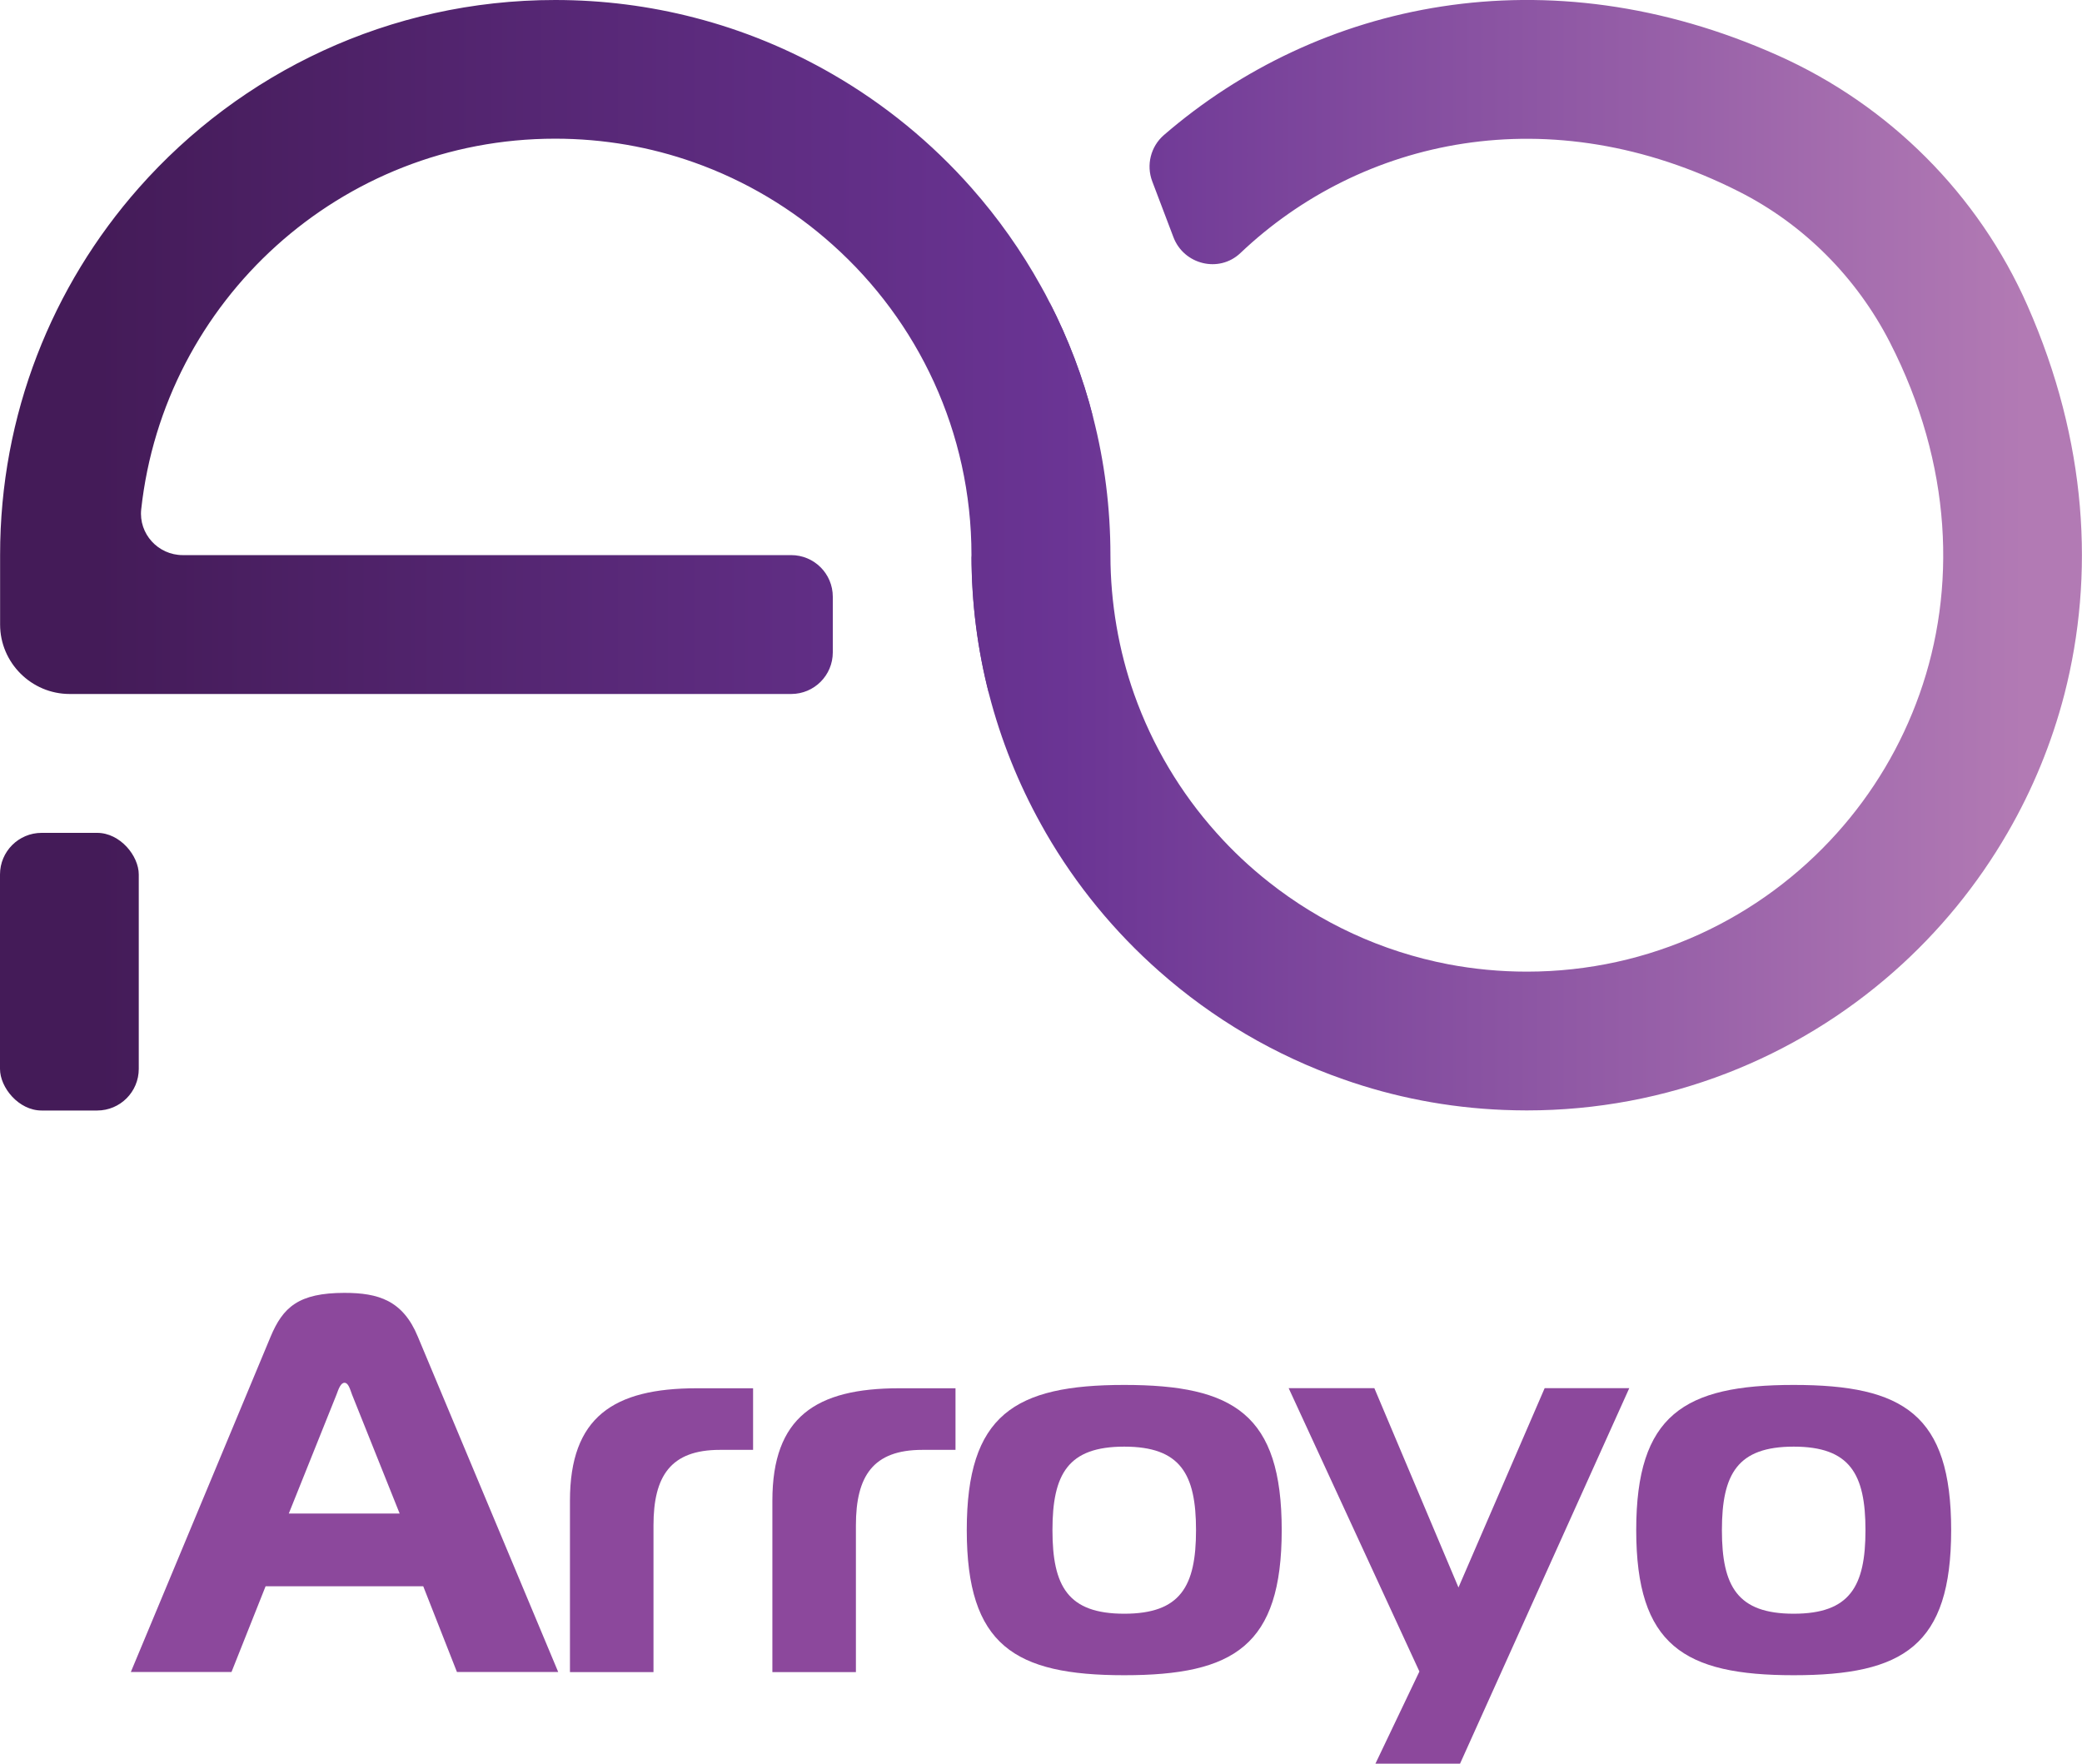 <?xml version="1.0" encoding="UTF-8"?>
<svg id="Layer_2" data-name="Layer 2" xmlns="http://www.w3.org/2000/svg" xmlns:xlink="http://www.w3.org/1999/xlink" viewBox="0 0 212.6 180.08">
  <defs>
    <style>
      .cls-1 {
        fill: url(#linear-gradient);
      }

      .cls-1, .cls-2, .cls-3, .cls-4, .cls-5 {
        stroke-width: 0px;
      }

      .cls-2 {
        fill: #8c489c;
      }

      .cls-3 {
        fill: url(#linear-gradient-4);
      }

      .cls-4 {
        fill: url(#linear-gradient-2);
      }

      .cls-5 {
        fill: url(#linear-gradient-3);
      }
    </style>
    <linearGradient id="linear-gradient" x1="9.99" y1="63.78" x2="206.75" y2="63.78" gradientUnits="userSpaceOnUse">
      <stop offset="0" stop-color="#441b58"/>
      <stop offset=".5" stop-color="#6a3494"/>
      <stop offset="1" stop-color="#b27ab4"/>
    </linearGradient>
    <linearGradient id="linear-gradient-2" x1="9.99" y1="36.76" x2="206.75" y2="36.76" xlink:href="#linear-gradient"/>
    <linearGradient id="linear-gradient-3" y1="56.69" x2="206.75" y2="56.69" xlink:href="#linear-gradient"/>
    <linearGradient id="linear-gradient-4" x1="9.99" y1="99.22" x2="206.75" y2="99.22" xlink:href="#linear-gradient"/>
  </defs>
  <g id="Layer_1-2" data-name="Layer 1">
    <g>
      <g>
        <path class="cls-2" d="M35.18,132.01c-4.7,0-6.29,1.47-7.55,4.48l-10.54,25.29h0l-3.73,8.94h10.28l3.48-8.75h16.1l3.44,8.75h10.34l-14.33-34.23c-1.53-3.72-4.04-4.48-7.49-4.48ZM29.49,154.54l4.87-12.14c.22-.61.44-1.21.82-1.21s.55.6.77,1.21l4.86,12.14h-11.32Z"/>
        <path class="cls-2" d="M58.2,153.23v17.5h8.53v-14.98c0-5.03,1.75-7.71,6.78-7.71h3.39v-6.29h-5.74c-8.53,0-12.96,2.95-12.96,11.48Z"/>
        <path class="cls-2" d="M78.87,153.23v17.5h8.53v-14.98c0-5.03,1.75-7.71,6.78-7.71h3.39v-6.29h-5.74c-8.53,0-12.96,2.95-12.96,11.48Z"/>
        <path class="cls-2" d="M114.8,141.41c-11.21,0-16.08,3.06-16.08,14.82s4.87,14.82,16.08,14.82,16.08-3.01,16.08-14.82-4.87-14.82-16.08-14.82ZM114.8,164.77c-5.74,0-7.33-2.79-7.33-8.53s1.59-8.53,7.33-8.53,7.33,2.79,7.33,8.53-1.59,8.53-7.33,8.53Z"/>
        <polygon class="cls-2" points="148.93 162.09 140.34 141.74 131.59 141.74 144.94 170.67 140.45 180.08 149.09 180.08 166.37 141.74 157.73 141.74 148.93 162.09"/>
        <path class="cls-2" d="M183.16,141.41c-11.21,0-16.08,3.06-16.08,14.82s4.87,14.82,16.08,14.82,16.08-3.01,16.08-14.82-4.87-14.82-16.08-14.82ZM183.16,164.77c-5.74,0-7.33-2.79-7.33-8.53s1.59-8.53,7.33-8.53,7.33,2.79,7.33,8.53-1.59,8.53-7.33,8.53Z"/>
      </g>
      <g>
        <path class="cls-1" d="M101,70.87c-1.17-4.53-1.79-9.28-1.79-14.18"/>
        <path class="cls-4" d="M111.63,42.64c-1.04-4.12-2.55-8.05-4.44-11.75"/>
        <path class="cls-5" d="M107.19,30.89c1.89,3.7,3.4,7.63,4.44,11.75,1.15,4.49,1.76,9.2,1.76,14.05s.85,9.75,2.42,14.18c1.87,5.28,4.75,10.09,8.41,14.17,1.63,1.83,3.42,3.51,5.35,5.03,5.25,4.15,11.5,7.08,18.33,8.39,2.59.49,5.27.75,8.01.75,12.59,0,23.9-5.47,31.69-14.17,3.66-4.08,6.54-8.89,8.41-14.17,3.79-10.68,3.38-23.41-3.03-35.92-3.39-6.61-8.78-12.04-15.41-15.39-19.34-9.78-38.62-5.39-50.91,6.28-2.18,2.07-5.78,1.18-6.84-1.63l-2.16-5.69c-.63-1.67-.16-3.56,1.19-4.73C134.59.19,157.91-4.92,181.57,5.67c11.34,5.07,20.45,14.17,25.46,25.53,6.13,13.9,6.88,27.57,3.78,39.66-1.3,5.03-3.27,9.79-5.81,14.17-3.08,5.33-7.01,10.12-11.6,14.17-9.99,8.82-23.13,14.18-37.5,14.18-.8,0-1.59-.02-2.38-.05-5.7-.23-11.19-1.31-16.33-3.12-6.99-2.44-13.36-6.21-18.79-11.01-4.6-4.05-8.53-8.84-11.61-14.17-.17-.29-.34-.59-.5-.89-2.3-4.14-4.09-8.59-5.3-13.28-1.17-4.53-1.79-9.28-1.79-14.18,0-12.59-5.47-23.9-14.17-31.68-4.09-3.67-8.89-6.55-14.17-8.42-4.43-1.57-9.2-2.42-14.18-2.42-21.9,0-39.93,16.56-42.26,37.84-.27,2.5,1.72,4.68,4.24,4.68h62.13c2.35,0,4.25,1.9,4.25,4.25v5.68c0,2.35-1.9,4.25-4.25,4.25H7.11c-3.9,0-7.1-3.19-7.1-7.09v-7.09C0,42.31,5.35,29.18,14.17,19.19,24.56,7.42,39.76,0,56.69,0c4.89,0,9.64.62,14.18,1.79,5.02,1.29,9.78,3.26,14.17,5.8,5.33,3.08,10.12,7.01,14.17,11.6,2.71,3.07,5.09,6.43,7.09,10.04.31.54.6,1.09.88,1.65h0Z"/>
        <rect class="cls-3" y="85.04" width="14.17" height="28.35" rx="4.25" ry="4.25"/>
      </g>
    </g>
  </g>
</svg>
